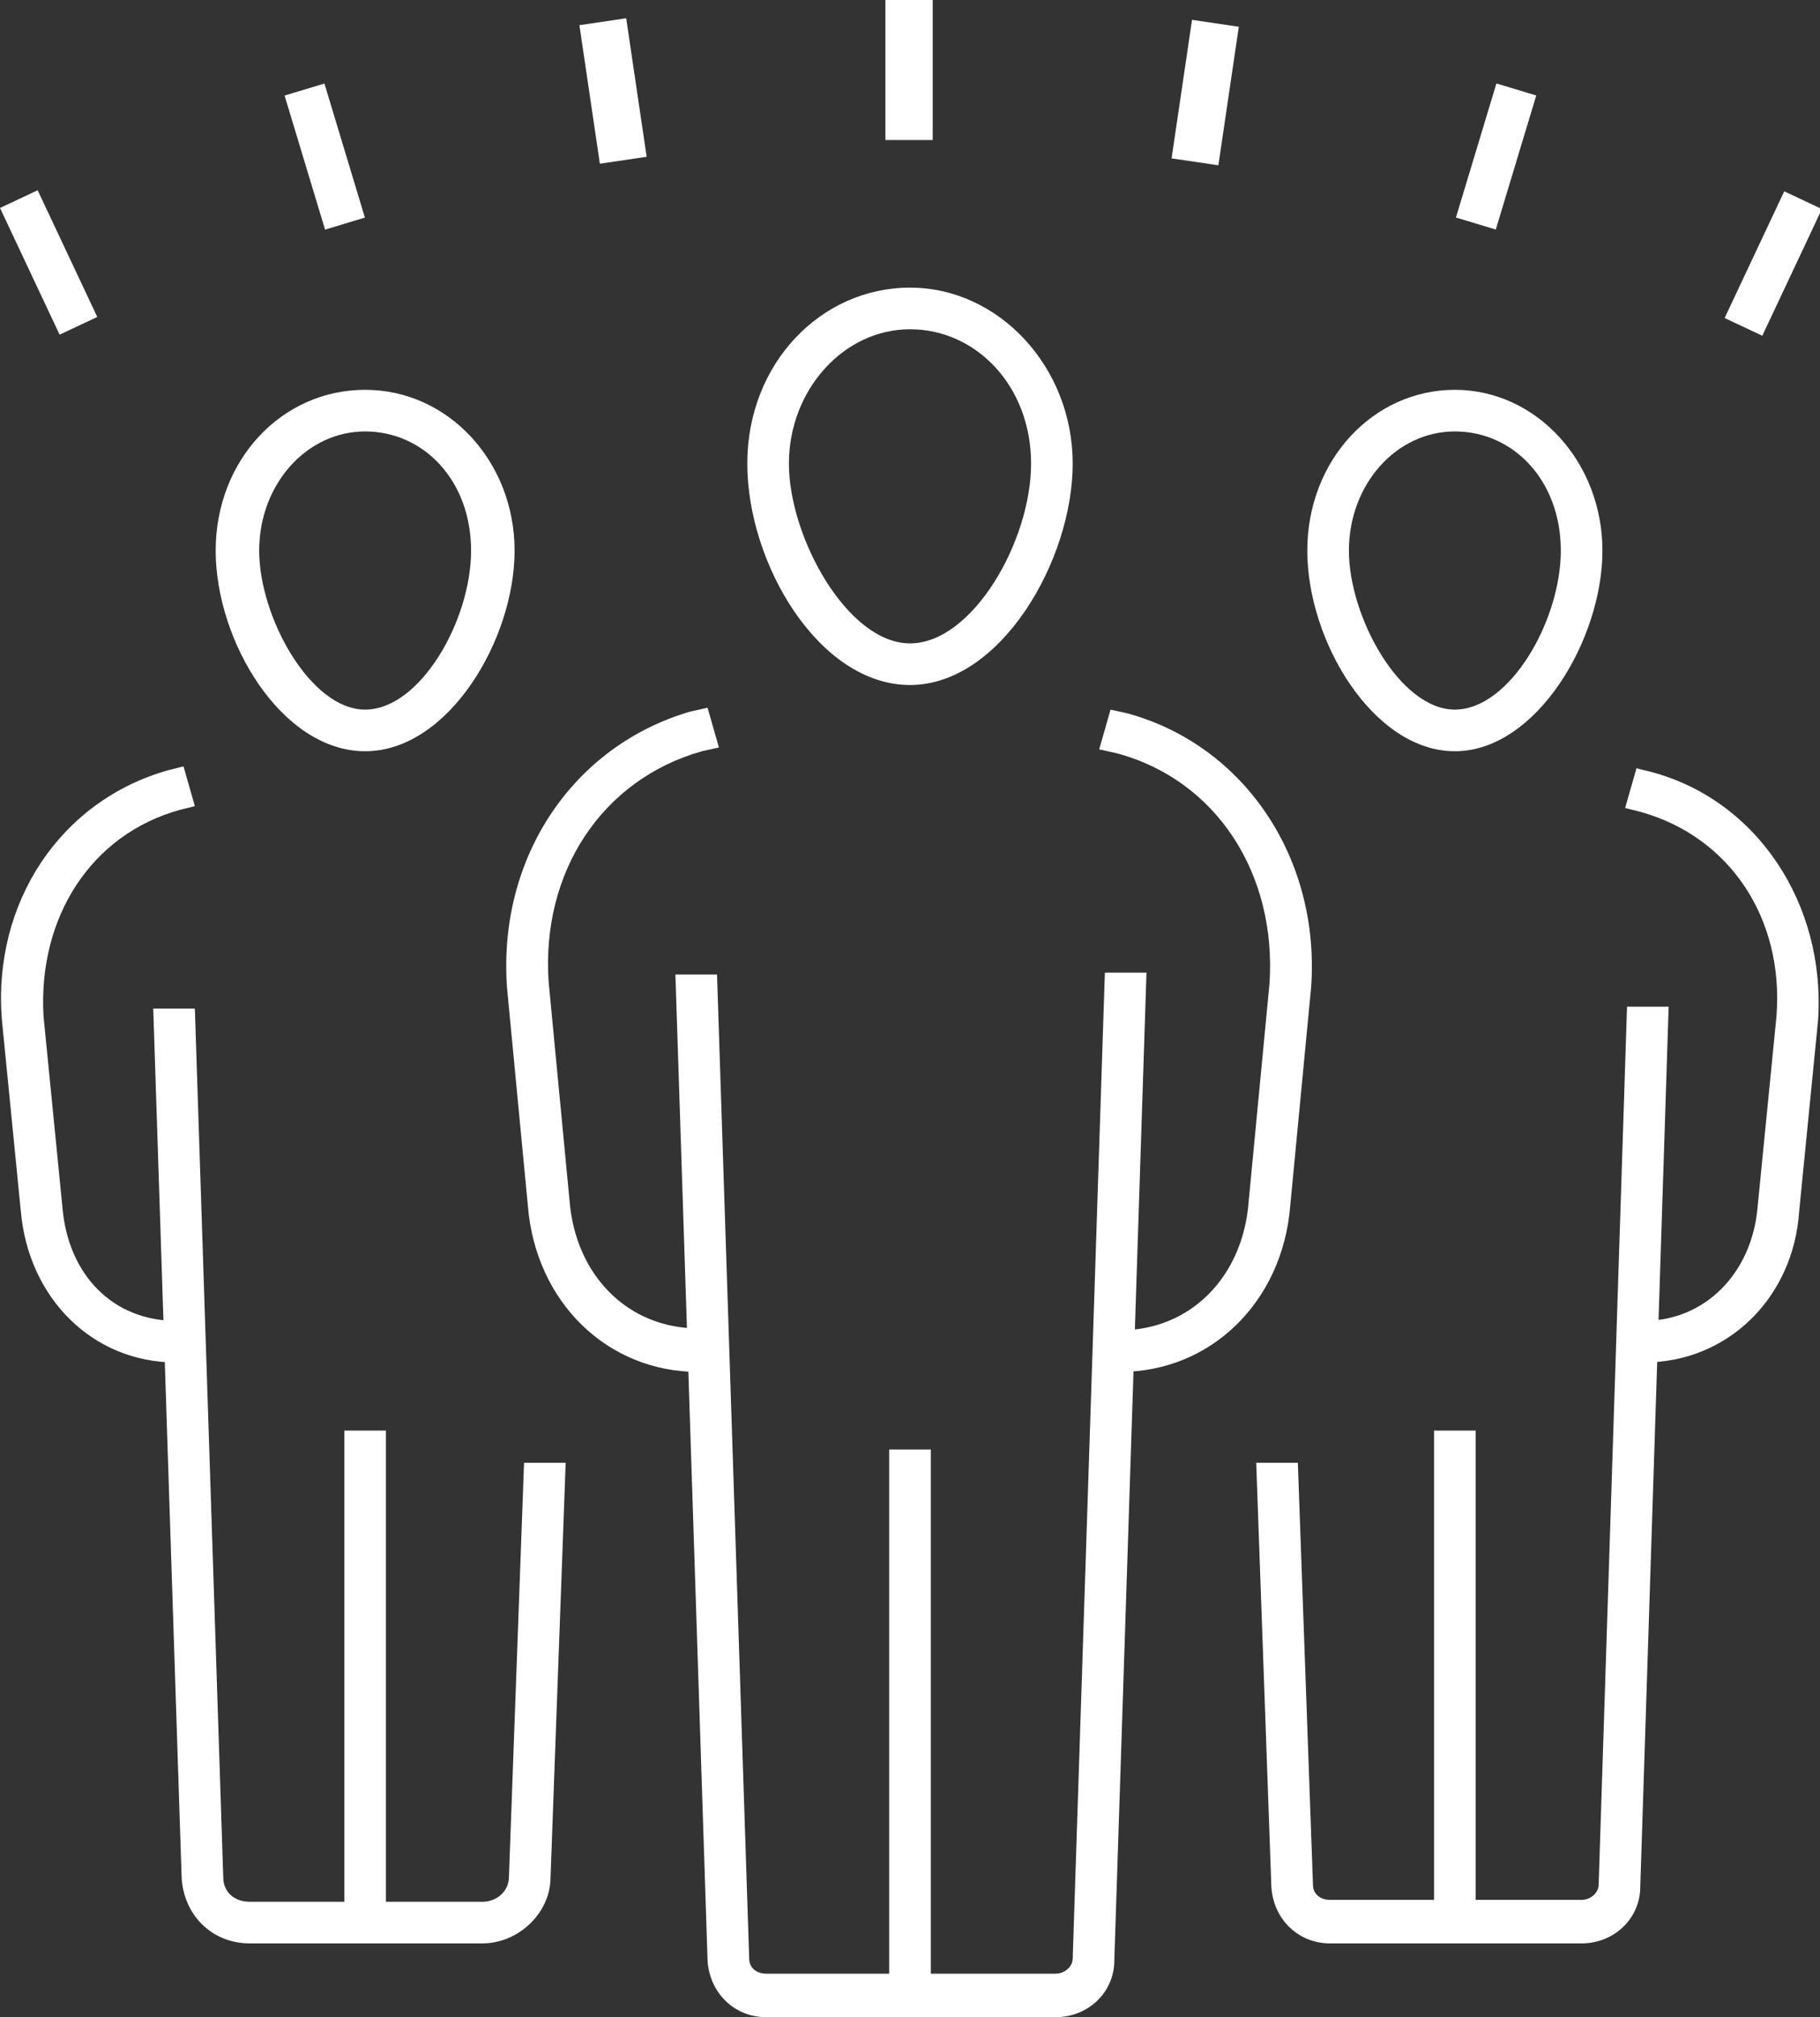 <?xml version="1.0" encoding="UTF-8"?>
<svg id="Layer_2" xmlns="http://www.w3.org/2000/svg" version="1.1" viewBox="0 0 96.2 106.6">
  <rect x="0" y="0" width="96.2" height="106.6" fill="#333333" stroke="none"/>
  <!-- Generator: Adobe Illustrator 29.3.1, SVG Export Plug-In . SVG Version: 2.1.0 Build 151)  -->
  <defs>
    <style>
      .st0 {
        fill: #fff;
      }
    </style>
  </defs>
  <g id="Layer_1-2">
    <g>
      <g>
        <path class="st0" d="M48.1,36.2c-4.8,0-8.6-6.4-8.6-11.7s3.9-9.3,8.6-9.3,8.6,4.2,8.6,9.3-3.8,11.7-8.6,11.7ZM48.1,17.4c-3.5,0-6.4,3.2-6.4,7.1s3.1,9.5,6.4,9.5,6.4-5.4,6.4-9.5-2.9-7.1-6.4-7.1Z"/>
        <path class="st0" d="M59.2,72.5v-2.2c3.7,0,6.5-2.8,6.8-6.8l1.1-11.5c.4-5.8-2.8-10.8-8.1-12.2l-.9-.2.6-2.1.9.2c6.2,1.7,10.2,7.7,9.7,14.5l-1.1,11.5c-.4,5.1-4.2,8.8-9,8.8h0Z"/>
        <path class="st0" d="M36.9,72.5c-4.8,0-8.6-3.7-9-8.8l-1.1-11.5c-.5-6.9,3.5-12.8,9.7-14.6l.9-.2.6,2.1-.9.2c-5.3,1.5-8.5,6.4-8.1,12.2l1.1,11.5c.3,4,3.1,6.8,6.8,6.8v2.2h0Z"/>
        <rect class="st0" x="47" y="76.6" width="2.2" height="28.7"/>
        <path class="st0" d="M55.8,106.6h-15.3c-1.7,0-3-1.3-3.1-3l-1.7-52.1h2.2c0,0,1.7,52,1.7,52,0,.5.4.8.9.8h15.3c.5,0,.9-.4.9-.8l1.7-52.1h2.2c0,0-1.7,52.2-1.7,52.2,0,1.7-1.4,3-3.1,3Z"/>
      </g>
      <g>
        <path class="st0" d="M76.9,39.7c-4.3,0-7.8-5.8-7.8-10.6s3.5-8.5,7.8-8.5,7.8,3.8,7.8,8.5-3.5,10.6-7.8,10.6ZM76.9,22.8c-3.1,0-5.6,2.8-5.6,6.3s2.7,8.4,5.6,8.4,5.6-4.7,5.6-8.4-2.5-6.3-5.6-6.3Z"/>
        <path class="st0" d="M86.9,72v-2.2c3.2,0,5.7-2.5,6-6l1-10.1c.4-5.2-2.5-9.5-7.2-10.8l-.8-.2.6-2.1.8.2c5.6,1.5,9.2,7,8.8,13.1l-1,10.1c-.3,4.6-3.8,8-8.2,8h0Z"/>
        <rect class="st0" x="75.8" y="75.6" width="2.2" height="25.9"/>
        <path class="st0" d="M83.6,102.7h-13.3c-1.7,0-3-1.3-3.1-3l-.8-22.4h2.2c0,0,.8,22.3.8,22.3,0,.5.4.8.9.8h13.3c.5,0,.9-.4.9-.8l1.5-46.4h2.2c0,0-1.5,46.5-1.5,46.5,0,1.7-1.4,3-3.1,3Z"/>
      </g>
      <g>
        <path class="st0" d="M19.3,39.7c-4.4,0-7.9-5.8-7.9-10.6s3.5-8.5,7.9-8.5,7.9,3.8,7.9,8.5-3.5,10.6-7.9,10.6ZM19.3,22.8c-3.1,0-5.6,2.8-5.6,6.3s2.7,8.4,5.6,8.4,5.6-4.7,5.6-8.4-2.5-6.3-5.6-6.3Z"/>
        <path class="st0" d="M9.3,72c-4.4,0-7.8-3.4-8.2-8l-1-10.1c-.5-6.2,3.1-11.6,8.8-13.2l.8-.2.6,2.1-.8.2c-4.7,1.3-7.5,5.7-7.2,10.9l1,10.1c.3,3.6,2.7,6,6,6v2.2h0Z"/>
        <rect class="st0" x="18.2" y="75.6" width="2.2" height="25.9"/>
        <path class="st0" d="M25.5,102.7h-12.3c-2,0-3.5-1.5-3.6-3.5l-1.5-45.9h2.2c0,0,1.5,45.9,1.5,45.9,0,.8.6,1.3,1.4,1.3h12.3c.8,0,1.4-.6,1.4-1.3l.8-21.9h2.2c0,0-.8,21.9-.8,21.9,0,1.9-1.7,3.5-3.6,3.5Z"/>
      </g>
    </g>
    <rect class="st0" x="46.8" y="0" width="2.5" height="7.4"/>
    <rect class="st0" x="60" y="3.6" width="7.4" height="2.5" transform="translate(49.6 67.2) rotate(-81.6)"/>
    <rect class="st0" x="75.3" y="7.2" width="7.4" height="2.2" transform="translate(48.3 81.5) rotate(-73.2)"/>
    <rect class="st0" x="89.9" y="12.8" width="7.4" height="2.2" transform="translate(41.3 92.7) rotate(-64.8)"/>
    <rect class="st0" x="31.2" y="1.1" width="2.5" height="7.4" transform="translate(-.4 4.8) rotate(-8.4)"/>
    <rect class="st0" x="16.1" y="4.6" width="2.2" height="7.4" transform="translate(-1.7 5.3) rotate(-16.8)"/>
    <rect class="st0" x="1.5" y="10.2" width="2.2" height="7.4" transform="translate(-5.7 2.4) rotate(-25.2)"/>
  </g>
</svg>